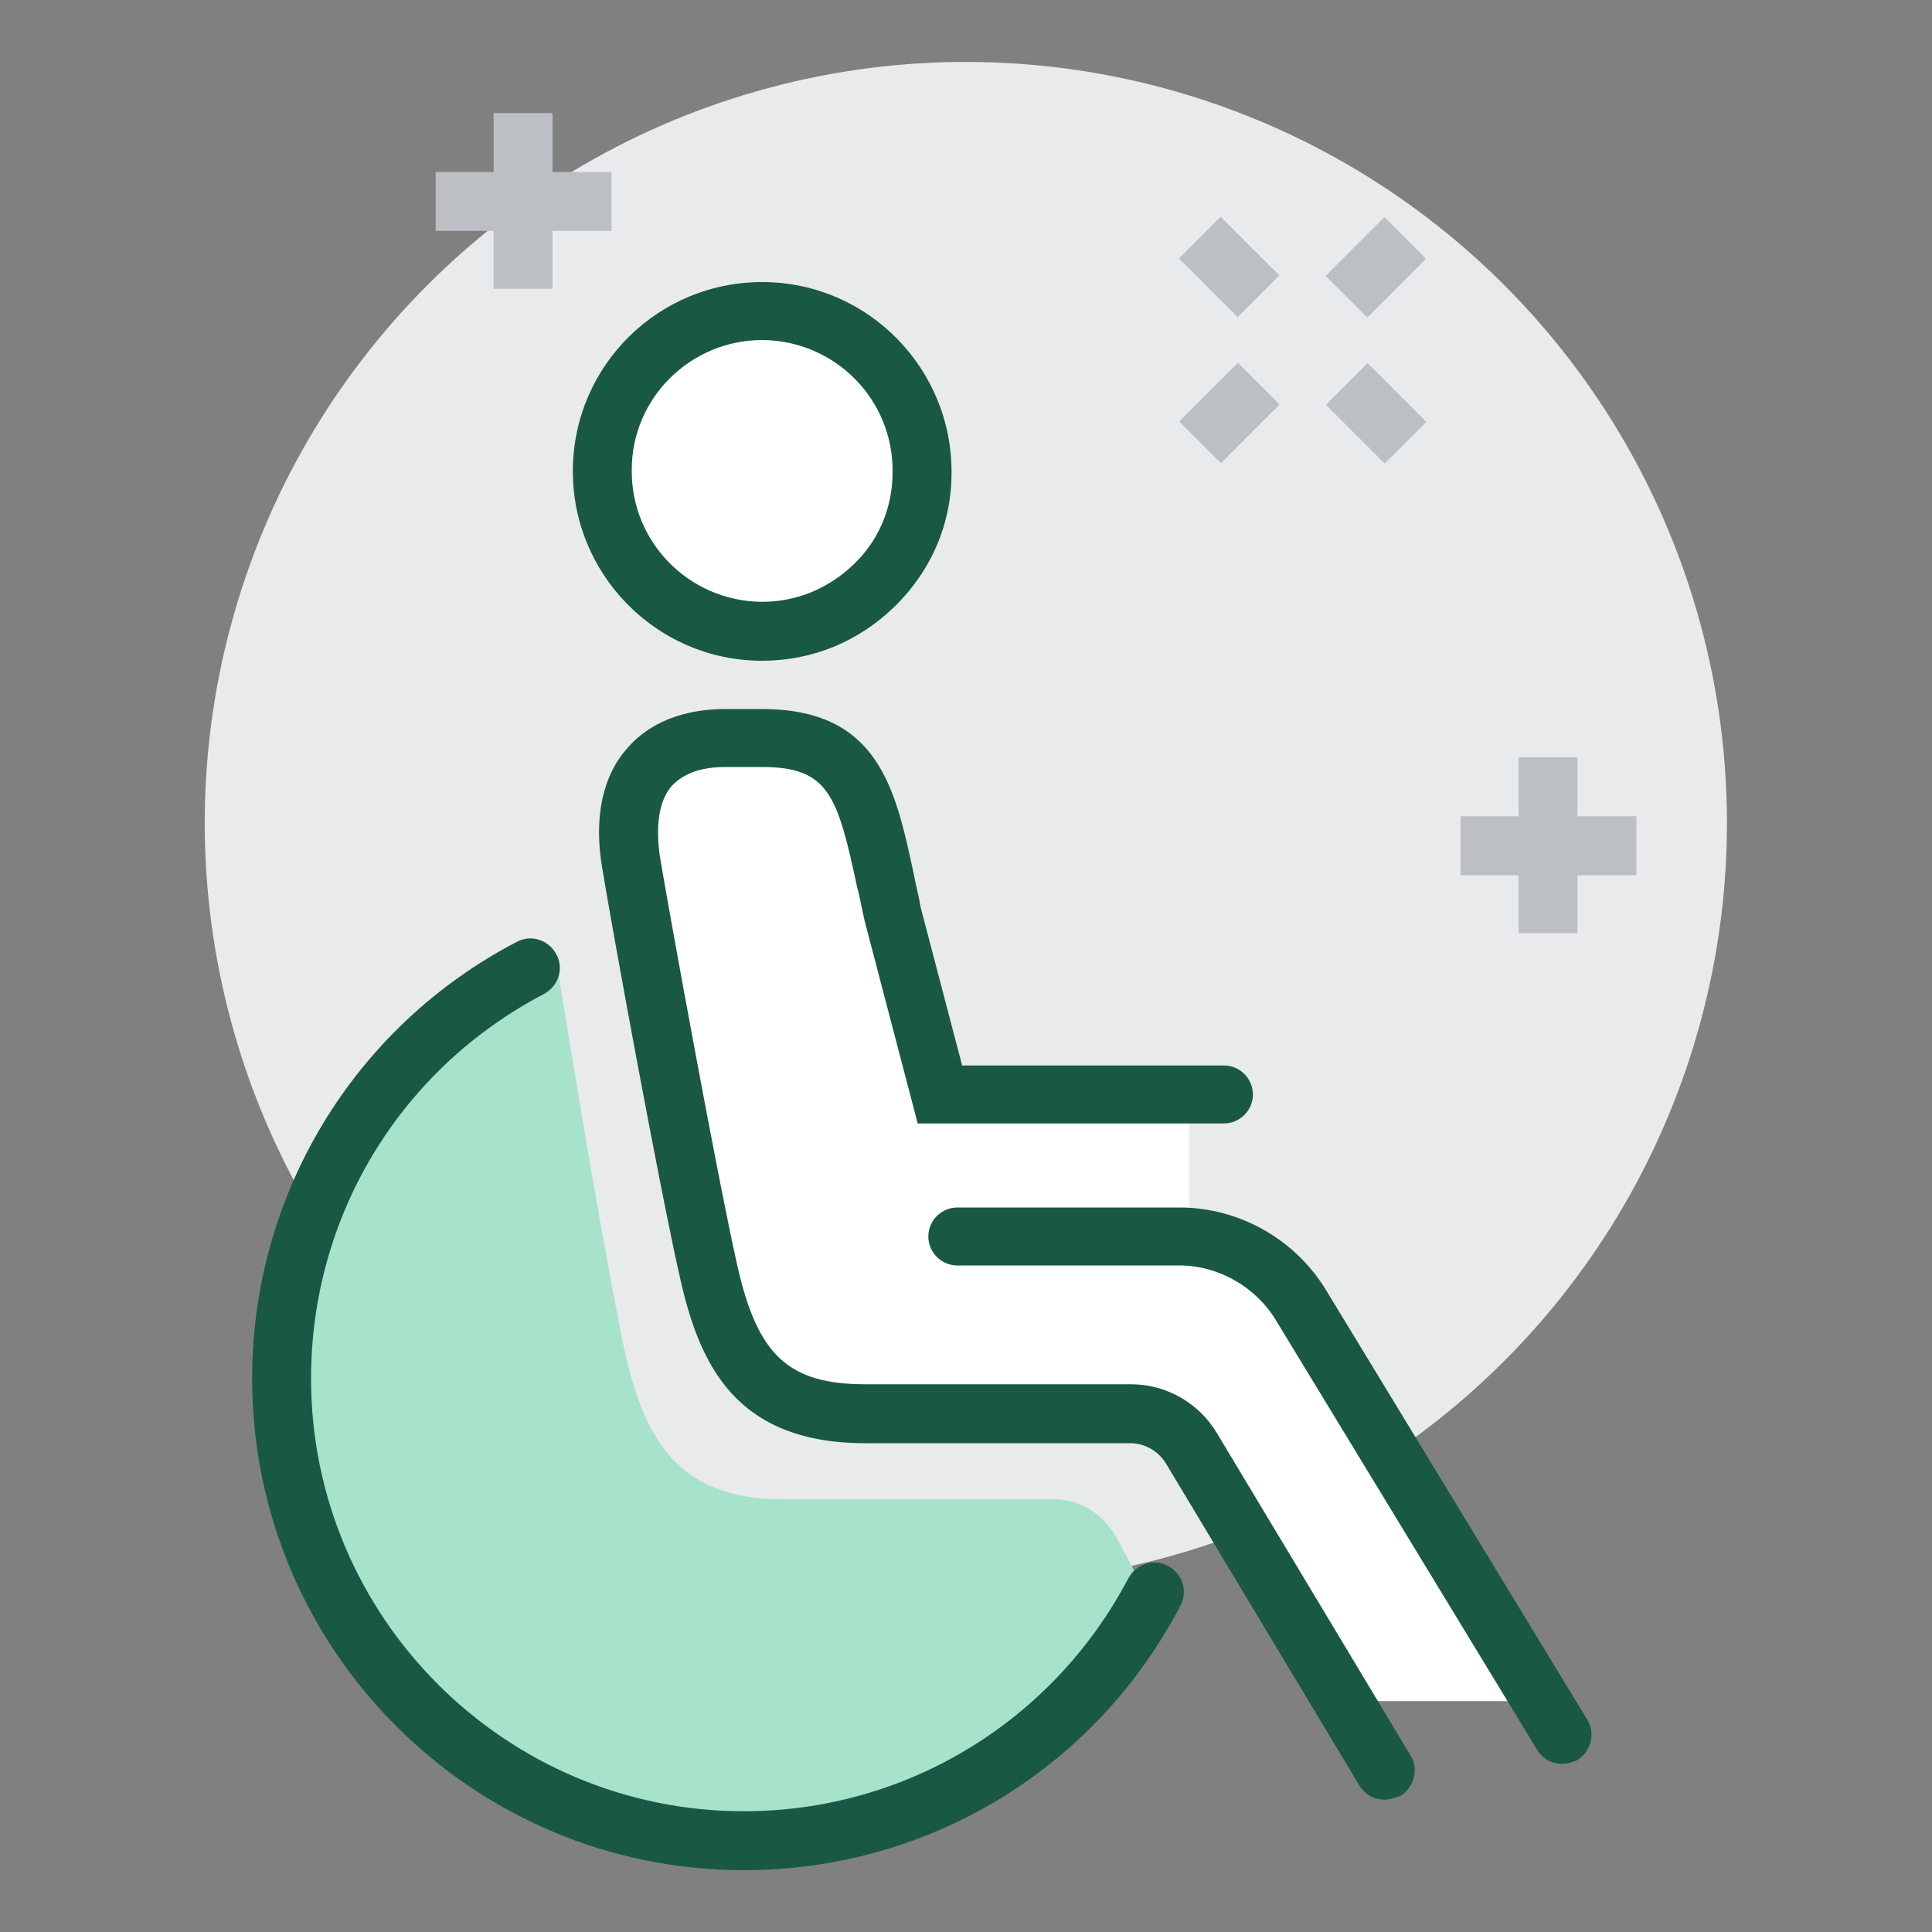 <?xml version="1.0" encoding="utf-8"?>
<!-- Generator: Adobe Illustrator 27.2.0, SVG Export Plug-In . SVG Version: 6.00 Build 0)  -->
<svg version="1.1" id="Livello_1" xmlns="http://www.w3.org/2000/svg" xmlns:xlink="http://www.w3.org/1999/xlink" x="0px" y="0px"
	 viewBox="0 0 200 200" style="enable-background:new 0 0 200 200;" xml:space="preserve">
<rect x="0" y="0" width="200" height="200" fill="#808080" stroke="none"/>
<style type="text/css">
	.st0{fill:#E9EAEB;}
	.st1{fill:#BCC0C4;}
	.st2{fill:#A6E3CA;}
	.st3{fill:#195845;}
	.st4{fill:#FFFFFF;}
	.st5{fill:#2A5082;}
</style>
<g>
	<g>
		<g>
			<ellipse transform="matrix(0.707 -0.707 0.707 0.707 -30.953 95.664)" class="st0" cx="100" cy="85.2" rx="78.8" ry="78.8"/>
		</g>
		<g>
			<g>
				
					<rect x="123" y="39.7" transform="matrix(0.707 -0.707 0.707 0.707 7.045 102.525)" class="st1" width="8.6" height="6.1"/>
			</g>
			<g>
				
					<rect x="138.1" y="24.6" transform="matrix(0.707 -0.707 0.707 0.707 22.201 108.803)" class="st1" width="8.6" height="6.1"/>
			</g>
			<g>
				
					<rect x="139.4" y="38.5" transform="matrix(0.707 -0.707 0.707 0.707 11.484 113.242)" class="st1" width="6.1" height="8.6"/>
			</g>
			<g>
				
					<rect x="124.2" y="23.3" transform="matrix(0.707 -0.707 0.707 0.707 17.762 98.085)" class="st1" width="6.1" height="8.6"/>
			</g>
		</g>
		<g>
			<g>
				<rect x="51.1" y="11.7" class="st1" width="6.1" height="18.2"/>
			</g>
			<g>
				<rect x="45.1" y="17.8" class="st1" width="18.2" height="6.1"/>
			</g>
		</g>
		<g>
			<g>
				<rect x="157.2" y="78.4" class="st1" width="6.1" height="18.2"/>
			</g>
			<g>
				<rect x="151.2" y="84.5" class="st1" width="18.2" height="6.1"/>
			</g>
		</g>
	</g>
	<g>
		<polygon class="st4" points="71,119.9 65.1,85.2 68,76.4 78.9,76.4 88.7,81.4 97.3,113.2 119.5,113.2 123.1,113.2 123.1,128 
			130.4,132.3 156.7,171.3 159.7,176.1 141.1,176.1 123.4,150 117.1,146.4 89.6,146.4 77.9,142.1 73.4,131.7 		"/>
	</g>
	<g>
		<g>
			<path class="st2" d="M115.6,159.2c-1.4-2.5-3.8-4-6.5-4H81c-10.7,0-14.5-6-16.6-16.6c-1.6-7.8-4.7-25.9-6.6-37.9
				c-16.4,7.3-27.9,23.8-27.9,42.9c0,25.9,21,47,47,47c18.3,0,34-10.4,41.8-25.6L115.6,159.2z"/>
		</g>
	</g>
	<g>
		<g>
			<path class="st3" d="M161.7,182.6c-1,0-2-0.5-2.6-1.5l-27-44.4c-2.1-3.5-6-5.7-10-5.7h-23c-1.7,0-3-1.4-3-3c0-1.7,1.4-3,3-3h23
				c6.2,0,12,3.3,15.2,8.6l27,44.4c0.9,1.4,0.4,3.3-1,4.2C162.8,182.4,162.3,182.6,161.7,182.6z"/>
		</g>
		<g>
			<path class="st3" d="M143.3,186.3c-1,0-2-0.5-2.6-1.5l-20-33.3c-0.8-1.3-2.2-2.1-3.7-2.1H89.6c-13.5,0-17.2-8.2-19.2-17.1
				c-2.2-9.7-7.1-36.5-8.1-42.7c-1-6.3,0.8-10.1,2.6-12.1c1.6-1.9,4.7-4.1,10.2-4.1h3.8c12.1,0,13.8,8.3,15.7,17.1
				c0.2,1.1,0.5,2.2,0.7,3.4l4.3,16.4h27.1c1.7,0,3,1.4,3,3c0,1.7-1.4,3-3,3H95l-5.5-21c-0.3-1.3-0.5-2.5-0.8-3.6
				c-2-9.3-2.9-12.3-9.8-12.3h-3.8c-2.6,0-4.4,0.7-5.6,2c-1.6,1.9-1.5,5-1.2,7.2c1,6,5.9,32.9,8,42.3c2.1,9.4,5.3,12.4,13.3,12.4
				h27.5c3.6,0,7,1.9,8.9,5.1l20,33.3c0.9,1.4,0.4,3.3-1,4.2C144.4,186.1,143.9,186.3,143.3,186.3z"/>
		</g>
		<g>
			<path class="st4" d="M95.5,48.9c-0.1,9.2-7.6,16.5-16.7,16.4c-9.1-0.1-16.5-7.6-16.4-16.7c0.1-9.2,7.6-16.5,16.7-16.4
				C88.2,32.3,95.5,39.8,95.5,48.9z"/>
			<path class="st3" d="M78.9,68.4c-0.1,0-0.1,0-0.2,0c-10.8-0.1-19.5-9-19.4-19.8c0.1-10.8,8.9-19.5,19.8-19.4
				c10.8,0.1,19.5,9,19.4,19.8c0,5.2-2.1,10.1-5.9,13.8C88.9,66.4,84.1,68.4,78.9,68.4z M78.9,35.2c-7.4,0-13.5,6-13.5,13.4
				c-0.1,7.5,5.9,13.6,13.4,13.7c0,0,0.1,0,0.1,0c3.6,0,6.9-1.4,9.5-3.9c2.6-2.5,4-5.9,4-9.5c0.1-7.5-5.9-13.6-13.4-13.7
				C79,35.2,78.9,35.2,78.9,35.2z"/>
		</g>
		<g>
			<path class="st3" d="M77,193.6c-28.1,0-50.9-22.8-50.9-50.9c0-19,10.5-36.4,27.4-45.2c1.5-0.8,3.3-0.2,4.1,1.3
				c0.8,1.5,0.2,3.3-1.3,4.1c-14.9,7.8-24.1,23-24.1,39.8c0,24.7,20.1,44.8,44.8,44.8c16.8,0,32-9.3,39.8-24.1
				c0.8-1.5,2.6-2.1,4.1-1.3c1.5,0.8,2.1,2.6,1.3,4.1C113.4,183.1,96.1,193.6,77,193.6z"/>
		</g>
	</g>
</g>
</svg>
